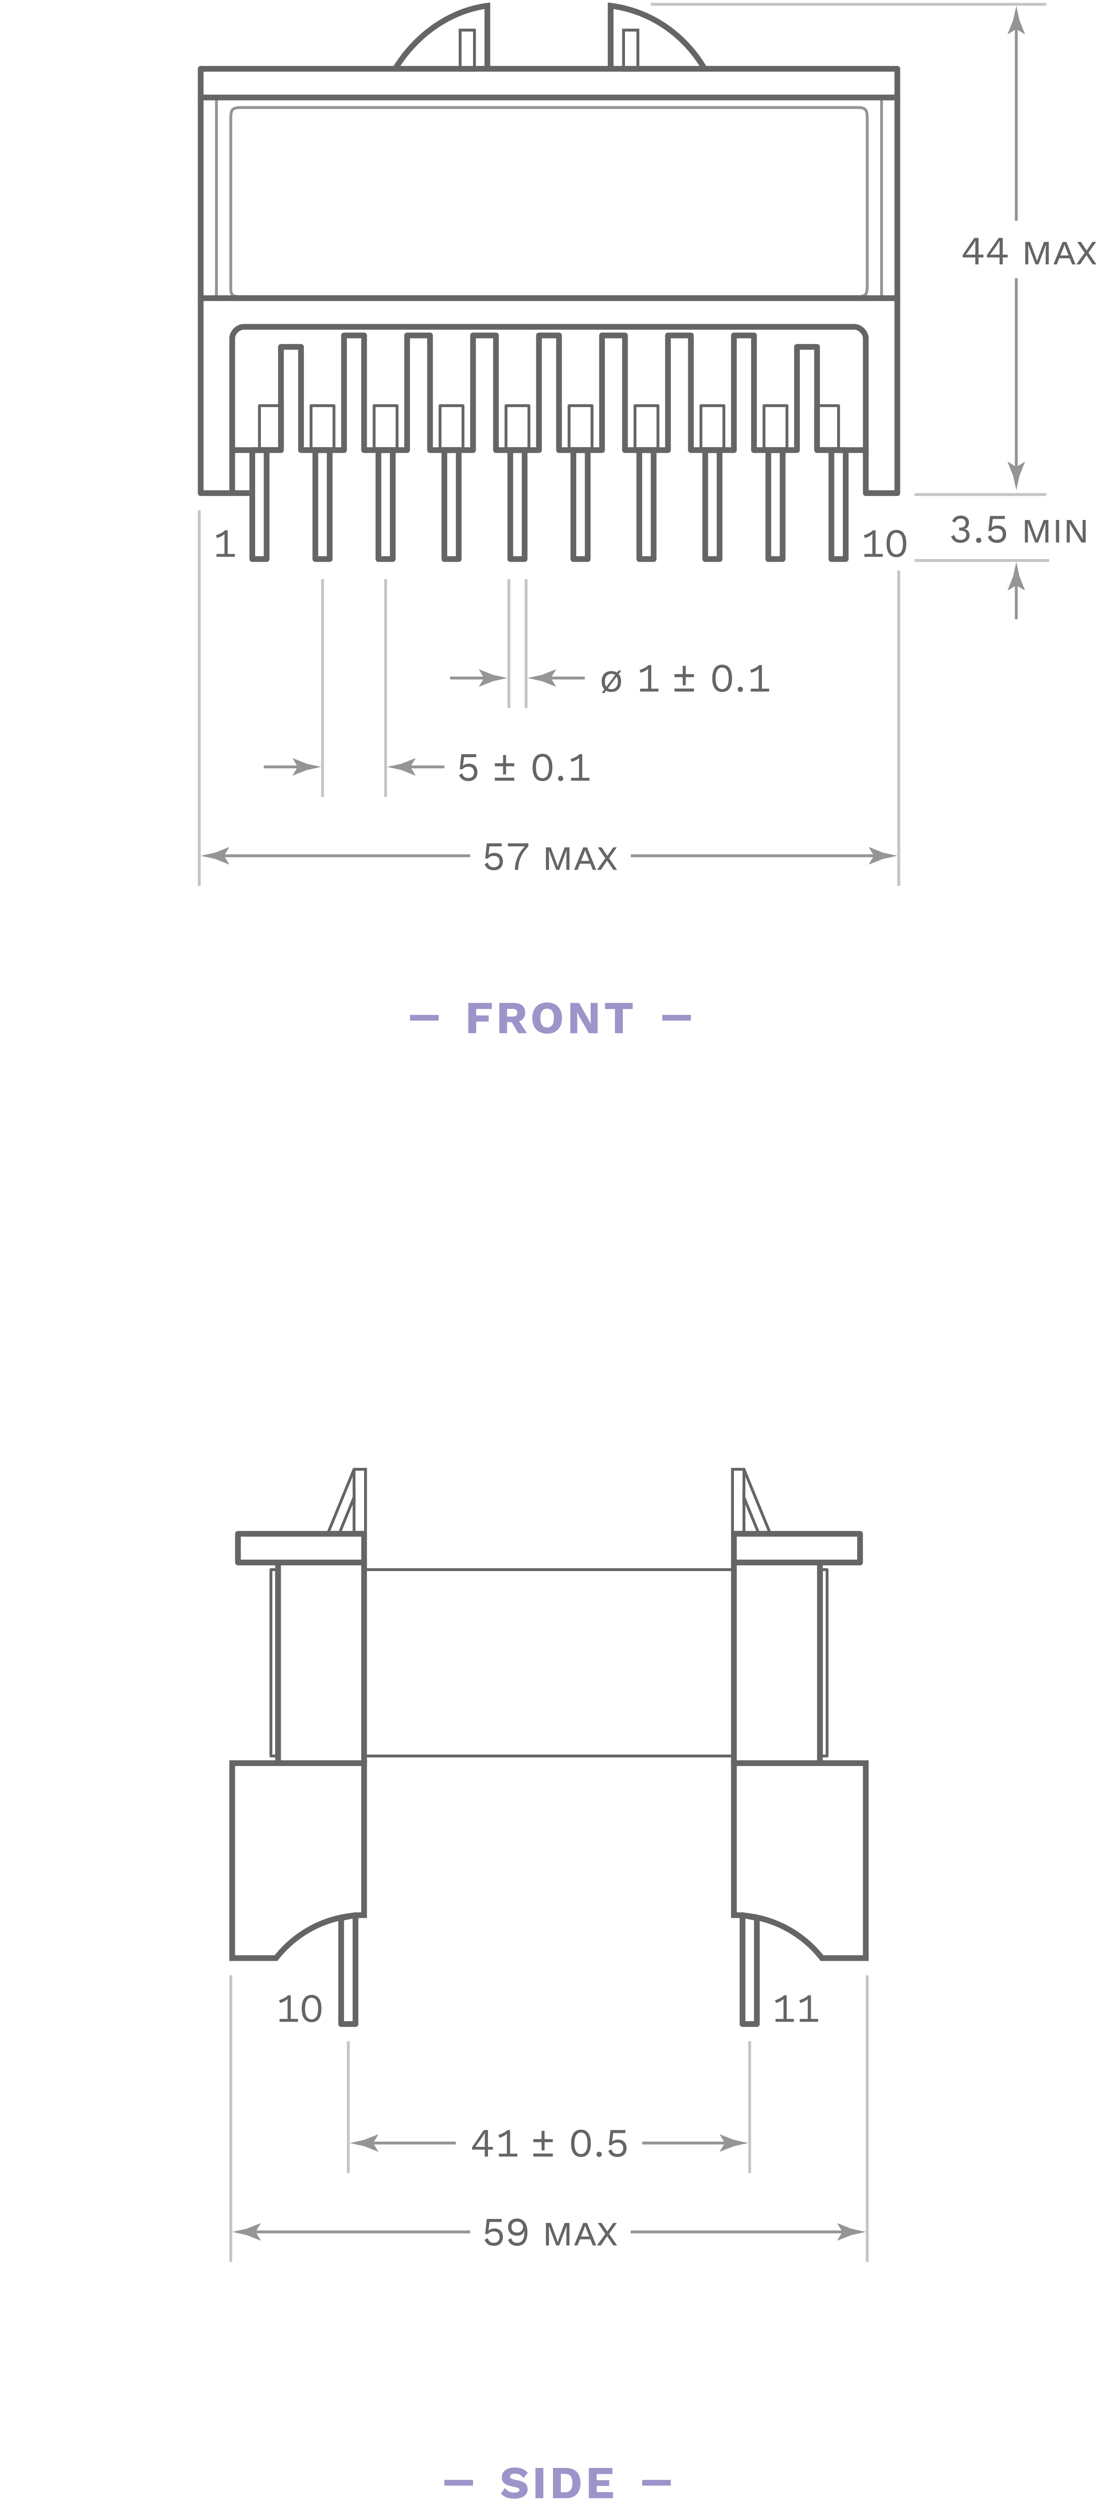 <?xml version="1.0" encoding="UTF-8"?> <svg xmlns="http://www.w3.org/2000/svg" height="872" viewBox="0 0 383 872" width="383"><g fill="none" stroke-miterlimit="10"><path d="m94.5 547.5h2v65h-2z" stroke="#656565" stroke-linecap="round" stroke-linejoin="round"></path><path d="m286.5 547.5h2v65h-2z" stroke="#656565" stroke-linecap="round" stroke-linejoin="round"></path><path d="m75.5 35v68" stroke="#959595" stroke-linecap="round" stroke-linejoin="round"></path><path d="m307.5 35v68" stroke="#959595" stroke-linecap="round" stroke-linejoin="round"></path><path d="m302.5 99.5c0 3.5-.5 4-4 4-1.5 0-212.5 0-214 0-3.5 0-4-.5-4-3 0-1.5 0-57.5 0-59 0-3.5.5-4 4-4h214c3.5 0 4 .5 4 4z" stroke="#959595" stroke-linecap="round" stroke-linejoin="round"></path><path d="m88 157h5v38h-5z" stroke="#656565" stroke-linecap="round" stroke-linejoin="round" stroke-width="2"></path><path d="m132 157h5v38h-5z" stroke="#656565" stroke-linecap="round" stroke-linejoin="round" stroke-width="2"></path><path d="m110 157h5v38h-5z" stroke="#656565" stroke-linecap="round" stroke-linejoin="round" stroke-width="2"></path><path d="m155 157h5v38h-5z" stroke="#656565" stroke-linecap="round" stroke-linejoin="round" stroke-width="2"></path><path d="m178 157h5v38h-5z" stroke="#656565" stroke-linecap="round" stroke-linejoin="round" stroke-width="2"></path><path d="m200 157h5v38h-5z" stroke="#656565" stroke-linecap="round" stroke-linejoin="round" stroke-width="2"></path><path d="m223 157h5v38h-5z" stroke="#656565" stroke-linecap="round" stroke-linejoin="round" stroke-width="2"></path><path d="m246 157h5v38h-5z" stroke="#656565" stroke-linecap="round" stroke-linejoin="round" stroke-width="2"></path><path d="m268 157h5v38h-5z" stroke="#656565" stroke-linecap="round" stroke-linejoin="round" stroke-width="2"></path><path d="m290 157h5v38h-5z" stroke="#656565" stroke-linecap="round" stroke-linejoin="round" stroke-width="2"></path><path d="m124 668-5 1v37h5z" stroke="#656565" stroke-linecap="round" stroke-linejoin="round" stroke-width="2"></path><path d="m70 104v68h11v-54c0-2 2-4 4-4h213c2 0 4 2 4 4v54h11v-68z" stroke="#656565" stroke-linecap="round" stroke-linejoin="round" stroke-width="2"></path><path d="m108.5 141.5h8v15h-8z" stroke="#656565" stroke-linecap="round" stroke-linejoin="round"></path><path d="m90.5 141.5h8v15h-8z" stroke="#656565" stroke-linecap="round" stroke-linejoin="round"></path><path d="m130.5 141.5h8v15h-8z" stroke="#656565" stroke-linecap="round" stroke-linejoin="round"></path><path d="m153.5 141.5h8v15h-8z" stroke="#656565" stroke-linecap="round" stroke-linejoin="round"></path><path d="m176.5 141.5h8v15h-8z" stroke="#656565" stroke-linecap="round" stroke-linejoin="round"></path><path d="m198.5 141.5h8v15h-8z" stroke="#656565" stroke-linecap="round" stroke-linejoin="round"></path><path d="m221.5 141.5h8v15h-8z" stroke="#656565" stroke-linecap="round" stroke-linejoin="round"></path><path d="m244.5 141.5h8v15h-8z" stroke="#656565" stroke-linecap="round" stroke-linejoin="round"></path><path d="m266.5 141.5h8v15h-8z" stroke="#656565" stroke-linecap="round" stroke-linejoin="round"></path><path d="m284.5 141.5h8v15h-8z" stroke="#656565" stroke-linecap="round" stroke-linejoin="round"></path><path d="m81 157h17v-36h7v36h15v-40h7v40h15v-40h8v40h15v-40h8v40h15v-40h7v40h15v-40h8v40h15v-40h8v40h15v-40h7v40h15v-36h7v36h17" stroke="#656565" stroke-linecap="round" stroke-linejoin="round" stroke-width="2"></path><path d="m70 24h243v10h-243z" stroke="#656565" stroke-linecap="round" stroke-linejoin="round" stroke-width="2"></path><path d="m256 535h44v10h-44z" stroke="#656565" stroke-linecap="round" stroke-linejoin="round" stroke-width="2"></path><path d="m83 535h44v10h-44z" stroke="#656565" stroke-linecap="round" stroke-linejoin="round" stroke-width="2"></path><path d="m70 34v70" stroke="#656565" stroke-linecap="round" stroke-linejoin="round" stroke-width="2"></path><path d="m313 34v70" stroke="#656565" stroke-linecap="round" stroke-linejoin="round" stroke-width="2"></path><path d="m160.5 10.5h5v14h-5z" stroke="#656565"></path><path d="m217.5 10.5h5v14h-5z" stroke="#656565"></path><path d="m170 24v-22c-13.566 1.809-25.218 10.616-32.164 22" stroke="#656565" stroke-width="2"></path><path d="m213 24v-22c14.396 1.854 26.035 10.463 32.76 22" stroke="#656565" stroke-width="2"></path><path d="m127 668v-53h-46v68h15.271c7.138-9.127 18.244-15 30.729-15z" stroke="#656565" stroke-width="2"></path><path d="m259 668 5 1v37h-5z" stroke="#656565" stroke-linecap="round" stroke-linejoin="round" stroke-width="2"></path><path d="m256 668v-53h46v68h-15.271c-7.138-9.127-18.244-15-30.729-15z" stroke="#656565" stroke-width="2"></path><path d="m127 545v70" stroke="#656565" stroke-linecap="round" stroke-linejoin="round" stroke-width="2"></path><path d="m256 545v70" stroke="#656565" stroke-linecap="round" stroke-linejoin="round" stroke-width="2"></path><path d="m97 546v68" stroke="#656565" stroke-linecap="round" stroke-linejoin="round" stroke-width="2"></path><path d="m286 546v68" stroke="#656565" stroke-linecap="round" stroke-linejoin="round" stroke-width="2"></path><path d="m123.5 512.5-9 22h4l5-12.223v12.223h4v-22z" stroke="#656565"></path><path d="m123.5 524v-11" stroke="#656565"></path><path d="m259.5 512.5 9 22h-4l-5-12.223v12.223h-4v-22z" stroke="#656565"></path><path d="m259.5 524v-11" stroke="#656565"></path><path d="m128 547.5h127" stroke="#656565" stroke-linecap="round" stroke-linejoin="round"></path><path d="m128 612.5h127" stroke="#656565" stroke-linecap="round" stroke-linejoin="round"></path><path d="m69.5 309v-131" stroke="#c5c5c5"></path><path d="m112.5 202v76" stroke="#c5c5c5"></path><path d="m134.5 202v76" stroke="#c5c5c5"></path><path d="m105 267.5h-13" stroke="#959595"></path></g><path d="m103.843 267.5-1.797 2.954.101.067 4.818-1.914c1.678-.369 3.357-.738 5.035-1.107-1.678-.369-3.357-.738-5.035-1.107l-4.818-1.914-.101.051z" fill="#959595"></path><path d="m142 267.5h13" fill="none" stroke="#959595" stroke-miterlimit="10"></path><path d="m143.157 267.5 1.797-2.954-.101-.067-4.818 1.914c-1.678.369-3.357.738-5.035 1.107 1.678.369 3.357.738 5.035 1.107l4.818 1.914.101-.051z" fill="#959595"></path><path d="m164 298.5h-87" fill="none" stroke="#959595" stroke-miterlimit="10"></path><path d="m78.157 298.5 1.797 2.954-.101.067-4.818-1.914c-1.678-.369-3.357-.738-5.035-1.107 1.678-.369 3.357-.738 5.035-1.107l4.818-1.914.101.051z" fill="#959595"></path><path d="m220 298.5h86" fill="none" stroke="#959595" stroke-miterlimit="10"></path><path d="m304.843 298.5-1.797-2.954.101-.067 4.818 1.914c1.678.369 3.357.738 5.035 1.107-1.678.369-3.357.738-5.035 1.107l-4.818 1.914-.101-.051z" fill="#959595"></path><path d="m313.5 309v-110" fill="none" stroke="#c5c5c5" stroke-miterlimit="10"></path><path d="m175.422 300.472c0 1.919-1.191 3.081-3.166 3.081-1.723 0-2.689-.784-3.222-2.114l1.093-.575c.294.98.798 1.64 2.087 1.64 1.275 0 2.059-.743 2.045-1.976-.014-1.303-.714-1.989-1.961-1.989-.896 0-1.625.267-2.059.896h-.994l.56-5.267h5.197v1.051h-4.244l-.364 2.913-.014.126h.014c.448-.462 1.135-.77 2.115-.77 1.764 0 2.913 1.191 2.913 2.984z" fill="#656565"></path><path d="m184.312 294.168v1.051c-2.409 2.451-3.558 5.07-3.558 8.194h-1.148c0-2.983 1.219-5.869 3.474-8.194h-5.925v-1.051z" fill="#656565"></path><path d="m190.427 295.568h1.681l1.905 5.113.504 1.526h.042l.504-1.526 1.905-5.113h1.667v7.845h-1.078v-4.553l.098-2.241h-.028l-2.578 6.794h-1.036l-2.578-6.794h-.028l.084 2.241v4.553h-1.064z" fill="#656565"></path><path d="m205.927 301.27h-3.628l-.854 2.144h-1.177l3.18-7.845h1.331l3.18 7.845h-1.177zm-.378-.966-1.079-2.704-.35-1.036h-.014l-.35 1.036-1.079 2.704z" fill="#656565"></path><path d="m213.949 303.413-2.171-3.208-2.186 3.208h-1.358l2.914-4.034-2.62-3.811h1.317l2.003 2.97 2.045-2.97h1.261l-2.689 3.797 2.788 4.048z" fill="#656565"></path><path d="m166.534 269.362c0 1.919-1.191 3.081-3.166 3.081-1.723 0-2.689-.784-3.222-2.114l1.093-.575c.294.98.798 1.64 2.087 1.64 1.275 0 2.059-.743 2.045-1.976-.014-1.303-.714-1.989-1.961-1.989-.896 0-1.625.267-2.059.896h-.994l.56-5.267h5.197v1.051h-4.244l-.364 2.913-.014.126h.014c.448-.462 1.135-.77 2.115-.77 1.764.001 2.913 1.191 2.913 2.984z" fill="#656565"></path><path d="m179.4 266.225v1.051h-2.872v2.871h-1.051v-2.871h-2.885v-1.051h2.885v-2.886h1.051v2.886zm-6.807 5.028h6.808v1.051h-6.808z" fill="#656565"></path><path d="m185.781 267.682c0-3.096 1.205-4.763 3.446-4.763s3.446 1.667 3.446 4.763-1.205 4.762-3.446 4.762-3.446-1.667-3.446-4.762zm5.729 0c0-2.438-.798-3.755-2.283-3.755s-2.283 1.317-2.283 3.755c0 2.437.798 3.754 2.283 3.754s2.283-1.318 2.283-3.754z" fill="#656565"></path><path d="m196.478 271.533c0 .547-.364.91-.911.91s-.911-.363-.911-.91c0-.546.364-.91.911-.91s.911.364.911.91z" fill="#656565"></path><path d="m205.608 271.295v1.009h-6.416v-1.009h2.788v-5.799c0-.322.014-.715.028-1.121-.728.659-1.779 1.163-2.675 1.373l-.294-1.022c.658-.084 2.563-.952 3.082-1.667h.98v8.236z" fill="#656565"></path><path d="m319 195.5h47" fill="none" stroke="#c5c5c5" stroke-miterlimit="10"></path><path d="m354.5 203v13" fill="none" stroke="#959595" stroke-miterlimit="10"></path><path d="m354.5 204.157 2.955 1.797.067-.102-1.914-4.817c-.369-1.679-.738-3.356-1.108-5.035-.369 1.679-.738 3.356-1.108 5.035l-1.914 4.817.051.102z" fill="#959595"></path><path d="m337.997 182.244c0 1.316-.812 2.283-1.736 2.283v.027c1.219 0 1.946 1.01 1.946 2.186 0 1.499-1.274 2.619-3.249 2.619-1.569 0-2.62-.77-3.194-2.213l1.093-.574c.294 1.064.812 1.736 2.186 1.736 1.303 0 2.017-.728 2.003-1.709-.014-1.134-.715-1.512-2.129-1.512h-.364v-1.051h.364c1.246 0 1.904-.49 1.919-1.527.014-1.078-.603-1.625-1.709-1.625-1.121 0-1.737.561-1.961 1.415l-1.051-.49c.448-1.204 1.583-1.976 2.998-1.976 1.89.001 2.884 1.136 2.884 2.411z" fill="#656565"></path><path d="m342.293 188.449c0 .547-.364.91-.91.91-.547 0-.91-.363-.91-.91s.363-.91.91-.91c.546 0 .91.363.91.91z" fill="#656565"></path><path d="m350.947 186.278c0 1.919-1.19 3.081-3.166 3.081-1.723 0-2.689-.784-3.222-2.115l1.093-.574c.294.98.799 1.639 2.087 1.639 1.274 0 2.06-.742 2.045-1.975-.014-1.303-.714-1.988-1.961-1.988-.896 0-1.625.266-2.059.896h-.995l.561-5.268h5.197v1.051h-4.245l-.364 2.914-.014.125h.014c.448-.462 1.135-.77 2.115-.77 1.766.001 2.914 1.191 2.914 2.984z" fill="#656565"></path><path d="m357.495 181.375h1.682l1.904 5.113.505 1.527h.042l.504-1.527 1.905-5.113h1.667v7.845h-1.079v-4.552l.099-2.242h-.028l-2.577 6.794h-1.037l-2.577-6.794h-.028l.084 2.242v4.552h-1.064v-7.845z" fill="#656565"></path><path d="m369.452 189.22h-1.121v-7.845h1.121z" fill="#656565"></path><path d="m378.709 189.22h-1.499l-3.418-5.491-.672-1.19h-.015l.057.98v5.701h-1.079v-7.845h1.499l3.418 5.506.672 1.176h.015l-.057-.98v-5.701h1.079z" fill="#656565"></path><path d="m166.102 351.956v2.241h4.354v2.129h-4.354v4.065h-2.753v-10.564h8.211v2.129z" fill="#9b95c9"></path><path d="m178.519 356.534h-1.648v3.857h-2.705v-10.564h5.042c2.545 0 3.985 1.185 3.985 3.361 0 1.537-.721 2.577-2.065 3.058l2.689 4.146h-3.041zm-1.648-1.953h1.872c1.169 0 1.681-.4 1.681-1.345 0-.928-.512-1.328-1.681-1.328h-1.872z" fill="#9b95c9"></path><path d="m196.025 355.109c0 3.409-1.952 5.442-5.17 5.442-3.217 0-5.186-2.033-5.186-5.442s1.969-5.442 5.186-5.442c3.218 0 5.17 2.033 5.17 5.442zm-7.539 0c0 2.161.833 3.281 2.369 3.281 1.521 0 2.354-1.12 2.354-3.281s-.833-3.281-2.354-3.281c-1.536 0-2.369 1.12-2.369 3.281z" fill="#9b95c9"></path><path d="m208.458 360.392h-3.058l-3.281-5.714-.8-1.602h-.017l.064 1.985v5.33h-2.433v-10.564h3.057l3.281 5.715.801 1.601h.016l-.063-1.985v-5.33h2.433z" fill="#9b95c9"></path><path d="m220.697 351.956h-3.441v8.436h-2.753v-8.436h-3.457v-2.129h9.651z" fill="#9b95c9"></path><path d="m143 354h10v2h-10z" fill="#9b95c9"></path><path d="m231 354h10v2h-10z" fill="#9b95c9"></path><path d="m354.5 9v68" fill="none" stroke="#959595" stroke-miterlimit="10"></path><path d="m354.5 10.157 2.955 1.797.067-.101-1.914-4.818c-.369-1.678-.738-3.357-1.108-5.035-.369 1.678-.738 3.357-1.108 5.035l-1.914 4.818.051.101z" fill="#959595"></path><path d="m340.208 89.796h-4.427v-.826l4.09-5.995h1.457v5.855h1.724v.966h-1.724v2.423h-1.12zm0-.966v-3.012c0-.603.014-1.219.056-1.863h-.028c-.237.519-.56 1.023-.868 1.457l-2.423 3.418z" fill="#656565"></path><path d="m348.664 89.796h-4.427v-.826l4.091-5.995h1.456v5.855h1.724v.966h-1.724v2.423h-1.12zm0-.966v-3.012c0-.603.014-1.219.056-1.863h-.028c-.237.519-.56 1.023-.868 1.457l-2.424 3.418z" fill="#656565"></path><path d="m357.621 84.375h1.682l1.904 5.113.505 1.527h.042l.504-1.527 1.905-5.113h1.667v7.844h-1.079v-4.552l.099-2.241h-.028l-2.577 6.793h-1.037l-2.577-6.793h-.028l.084 2.241v4.552h-1.064v-7.844z" fill="#656565"></path><path d="m373.122 90.077h-3.628l-.854 2.143h-1.177l3.18-7.844h1.331l3.18 7.844h-1.177zm-.378-.967-1.079-2.703-.351-1.037h-.014l-.35 1.037-1.079 2.703z" fill="#656565"></path><path d="m381.144 92.22-2.171-3.208-2.186 3.208h-1.358l2.913-4.034-2.619-3.81h1.316l2.004 2.97 2.045-2.97h1.261l-2.689 3.796 2.787 4.048z" fill="#656565"></path><path d="m227 1.5h138" fill="none" stroke="#c5c5c5" stroke-miterlimit="10"></path><path d="m319 172.5h46" fill="none" stroke="#c5c5c5" stroke-miterlimit="10"></path><path d="m354.5 164v-67" fill="none" stroke="#959595" stroke-miterlimit="10"></path><path d="m354.5 162.843-2.955-1.797-.067.101 1.914 4.818c.369 1.678.738 3.357 1.108 5.035.369-1.678.738-3.357 1.108-5.035l1.914-4.818-.051-.101z" fill="#959595"></path><path d="m183.5 247v-45" fill="none" stroke="#c5c5c5" stroke-miterlimit="10"></path><path d="m177.5 247v-45" fill="none" stroke="#c5c5c5" stroke-miterlimit="10"></path><path d="m191 236.5h13" fill="none" stroke="#959595" stroke-miterlimit="10"></path><path d="m192.157 236.5 1.797-2.954-.101-.067-4.818 1.914c-1.678.369-3.357.738-5.035 1.107 1.678.369 3.357.738 5.035 1.107l4.818 1.914.101-.051z" fill="#959595"></path><path d="m215.233 234.608.546-.715h.938l-.924 1.205c.56.63.854 1.513.854 2.619 0 2.27-1.275 3.642-3.391 3.642-.714 0-1.33-.154-1.835-.447l-.63.826h-.938l.967-1.289c-.616-.631-.953-1.555-.953-2.731 0-2.269 1.275-3.642 3.39-3.642.786 0 1.444.182 1.976.532zm-3.725 4.958.504-.686 2.592-3.432c-.364-.267-.812-.406-1.346-.406-1.414 0-2.269 1.008-2.269 2.675 0 .771.182 1.387.504 1.849zm4.019-1.848c0-.687-.14-1.261-.42-1.709h-.014l-.448.616-2.592 3.446c.322.21.742.321 1.204.321 1.416.001 2.27-1.007 2.27-2.674z" fill="#656565"></path><path d="m229.683 240.211v1.009h-6.416v-1.009h2.788v-5.799c0-.322.014-.715.027-1.121-.729.658-1.778 1.163-2.675 1.373l-.295-1.022c.659-.084 2.563-.952 3.082-1.667h.98v8.236z" fill="#656565"></path><path d="m242.071 235.141v1.051h-2.871v2.871h-1.051v-2.871h-2.886v-1.051h2.886v-2.886h1.051v2.886zm-6.807 5.028h6.808v1.051h-6.808z" fill="#656565"></path><path d="m248.451 236.598c0-3.096 1.205-4.764 3.446-4.764s3.445 1.668 3.445 4.764-1.204 4.762-3.445 4.762-3.446-1.667-3.446-4.762zm5.73 0c0-2.438-.799-3.754-2.283-3.754-1.485 0-2.283 1.316-2.283 3.754s.798 3.754 2.283 3.754c1.484 0 2.283-1.317 2.283-3.754z" fill="#656565"></path><path d="m259.148 240.449c0 .547-.364.91-.91.91-.547 0-.91-.363-.91-.91s.363-.91.91-.91c.546 0 .91.363.91.91z" fill="#656565"></path><path d="m268.279 240.211v1.009h-6.416v-1.009h2.788v-5.799c0-.322.014-.715.027-1.121-.729.658-1.778 1.163-2.675 1.373l-.295-1.022c.658-.084 2.563-.952 3.082-1.667h.98v8.236z" fill="#656565"></path><path d="m157 236.5h13" fill="none" stroke="#959595" stroke-miterlimit="10"></path><path d="m168.843 236.5-1.797-2.954.101-.067 4.818 1.914c1.678.369 3.357.738 5.035 1.107-1.678.369-3.357.738-5.035 1.107l-4.818 1.914-.101-.051z" fill="#959595"></path><path d="m80.5 789v-100" fill="none" stroke="#c5c5c5" stroke-miterlimit="10"></path><path d="m121.5 712v46" fill="none" stroke="#c5c5c5" stroke-miterlimit="10"></path><path d="m261.5 712v46" fill="none" stroke="#c5c5c5" stroke-miterlimit="10"></path><path d="m224 747.5h30" fill="none" stroke="#959595" stroke-miterlimit="10"></path><path d="m252.843 747.5-1.797-2.954.101-.067 4.818 1.914c1.678.369 3.357.738 5.035 1.107-1.678.369-3.357.738-5.035 1.107l-4.818 1.914-.101-.051z" fill="#959595"></path><path d="m159 747.5h-30" fill="none" stroke="#959595" stroke-miterlimit="10"></path><path d="m130.157 747.5 1.797 2.954-.101.067-4.818-1.914c-1.678-.369-3.357-.738-5.035-1.107 1.678-.369 3.357-.738 5.035-1.107l4.818-1.914.101.051z" fill="#959595"></path><path d="m164 778.5h-76" fill="none" stroke="#959595" stroke-miterlimit="10"></path><path d="m89.157 778.5 1.797 2.954-.101.067-4.818-1.914c-1.678-.369-3.357-.738-5.035-1.107 1.678-.369 3.357-.738 5.035-1.107l4.818-1.914.101.051z" fill="#959595"></path><path d="m220 778.5h75" fill="none" stroke="#959595" stroke-miterlimit="10"></path><path d="m293.843 778.5-1.797-2.954.101-.067 4.818 1.914c1.678.369 3.357.738 5.035 1.107-1.678.369-3.357.738-5.035 1.107l-4.818 1.914-.101-.051z" fill="#959595"></path><path d="m302.5 789v-100" fill="none" stroke="#c5c5c5" stroke-miterlimit="10"></path><path d="m175.422 780.278c0 1.919-1.19 3.081-3.166 3.081-1.723 0-2.689-.784-3.221-2.114l1.092-.575c.295.98.799 1.64 2.088 1.64 1.274 0 2.059-.743 2.045-1.976-.014-1.303-.715-1.989-1.961-1.989-.896 0-1.625.267-2.06.896h-.994l.56-5.267h5.197v1.051h-4.244l-.364 2.913-.015.126h.015c.448-.462 1.135-.77 2.115-.77 1.764.001 2.913 1.191 2.913 2.984z" fill="#656565"></path><path d="m183.977 778.598c0 3.096-1.232 4.762-3.559 4.762-1.709 0-2.675-.728-3.207-2.087l1.106-.588c.294.966.714 1.625 2.087 1.625 1.934 0 2.549-1.611 2.549-4.091v-.126h-.055c-.295 1.345-1.541 1.737-2.578 1.737-1.863 0-3.096-1.163-3.096-2.998s1.232-2.997 3.18-2.997c2.325 0 3.573 1.961 3.573 4.763zm-5.576-1.751c0 1.176.742 1.904 2.017 1.904 1.205 0 2.018-.784 2.018-1.904 0-1.163-.812-1.934-2.018-1.934-1.274 0-2.017.715-2.017 1.934z" fill="#656565"></path><path d="m190.428 775.375h1.68l1.906 5.113.504 1.526h.041l.505-1.526 1.905-5.113h1.667v7.845h-1.079v-4.553l.098-2.241h-.027l-2.577 6.794h-1.036l-2.578-6.794h-.027l.084 2.241v4.553h-1.064v-7.845z" fill="#656565"></path><path d="m205.928 781.076h-3.628l-.854 2.144h-1.177l3.18-7.845h1.331l3.18 7.845h-1.177zm-.379-.966-1.078-2.704-.35-1.036h-.015l-.351 1.036-1.078 2.704z" fill="#656565"></path><path d="m213.949 783.22-2.171-3.208-2.186 3.208h-1.358l2.914-4.034-2.62-3.811h1.317l2.002 2.97 2.045-2.97h1.262l-2.689 3.797 2.787 4.048z" fill="#656565"></path><path d="m169.094 749.797h-4.428v-.827l4.091-5.995h1.456v5.855h1.724v.967h-1.724v2.423h-1.119zm0-.967v-3.012c0-.603.014-1.219.055-1.863h-.027c-.238.519-.561 1.022-.869 1.457l-2.423 3.418z" fill="#656565"></path><path d="m180.435 751.211v1.009h-6.415v-1.009h2.787v-5.799c0-.322.014-.715.027-1.121-.728.659-1.778 1.163-2.675 1.373l-.294-1.022c.658-.084 2.562-.952 3.082-1.667h.98v8.236z" fill="#656565"></path><path d="m192.824 746.141v1.051h-2.871v2.871h-1.051v-2.871h-2.885v-1.051h2.885v-2.886h1.051v2.886zm-6.806 5.028h6.807v1.051h-6.807z" fill="#656565"></path><path d="m199.205 747.598c0-3.096 1.205-4.763 3.445-4.763 2.242 0 3.446 1.667 3.446 4.763s-1.204 4.762-3.446 4.762c-2.24-.001-3.445-1.667-3.445-4.762zm5.729 0c0-2.438-.799-3.755-2.283-3.755s-2.283 1.317-2.283 3.755c0 2.437.799 3.754 2.283 3.754s2.283-1.318 2.283-3.754z" fill="#656565"></path><path d="m209.902 751.449c0 .547-.364.91-.91.91-.547 0-.911-.363-.911-.91 0-.546.364-.91.911-.91.546 0 .91.364.91.91z" fill="#656565"></path><path d="m218.557 749.278c0 1.919-1.191 3.081-3.166 3.081-1.723 0-2.689-.784-3.222-2.114l1.093-.575c.294.98.799 1.64 2.087 1.64 1.274 0 2.06-.743 2.046-1.976-.015-1.303-.715-1.989-1.962-1.989-.896 0-1.624.267-2.06.896h-.994l.561-5.267h5.197v1.051h-4.244l-.365 2.913-.014.126h.014c.449-.462 1.135-.77 2.115-.77 1.765.001 2.914 1.191 2.914 2.984z" fill="#656565"></path><path d="m184.121 862.572-1.553 1.793c-.705-1.057-1.602-1.553-2.945-1.553-1.137 0-1.729.448-1.729 1.056 0 .545.496.865 2.113 1.153 2.896.496 4.033 1.424 4.033 3.281 0 2.064-1.922 3.249-4.467 3.249-2.496 0-3.809-.641-4.85-1.793l1.426-1.937c.848 1.217 1.871 1.601 3.281 1.601 1.184 0 1.76-.368 1.76-.977 0-.48-.496-.752-2.064-1.057-2.961-.544-4.098-1.473-4.098-3.281 0-1.984 1.648-3.441 4.545-3.441 1.988.001 3.331.546 4.548 1.906z" fill="#9b95c9"></path><path d="m189.525 871.392h-2.752v-10.564h2.752z" fill="#9b95c9"></path><path d="m202.488 866.109c0 3.378-1.809 5.282-5.121 5.282h-4.482v-10.564h4.482c3.313 0 5.121 1.905 5.121 5.282zm-2.816 0c0-2.112-.785-3.201-2.578-3.201h-1.455v6.402h1.455c1.793.001 2.578-1.087 2.578-3.201z" fill="#9b95c9"></path><path d="m213.83 869.263v2.129h-8.434v-10.564h8.227v2.129h-5.475v2.145h4.354v2.001h-4.354v2.161h5.682z" fill="#9b95c9"></path><path d="m155 865h10v2h-10z" fill="#9b95c9"></path><path d="m224 865h10v2h-10z" fill="#9b95c9"></path><path d="m81.929 193.211v1.009h-6.416v-1.009h2.788v-5.799c0-.322.014-.715.027-1.121-.729.658-1.778 1.163-2.675 1.373l-.295-1.022c.659-.084 2.563-.952 3.082-1.667h.98v8.236z" fill="#656565"></path><path d="m307.929 193.211v1.009h-6.416v-1.009h2.788v-5.799c0-.322.014-.715.027-1.121-.729.658-1.778 1.163-2.675 1.373l-.295-1.022c.659-.084 2.563-.952 3.082-1.667h.98v8.236z" fill="#656565"></path><path d="m309.24 189.598c0-3.096 1.205-4.764 3.446-4.764s3.445 1.668 3.445 4.764-1.204 4.762-3.445 4.762-3.446-1.667-3.446-4.762zm5.73 0c0-2.438-.799-3.754-2.283-3.754-1.485 0-2.283 1.316-2.283 3.754s.798 3.754 2.283 3.754c1.484 0 2.283-1.317 2.283-3.754z" fill="#656565"></path><path d="m103.929 704.211v1.009h-6.416v-1.009h2.788v-5.799c0-.322.014-.715.027-1.121-.729.658-1.778 1.163-2.675 1.373l-.295-1.022c.659-.084 2.563-.952 3.082-1.667h.98v8.236z" fill="#656565"></path><path d="m105.24 700.598c0-3.096 1.205-4.764 3.446-4.764s3.445 1.668 3.445 4.764-1.204 4.762-3.445 4.762-3.446-1.667-3.446-4.762zm5.73 0c0-2.438-.799-3.754-2.283-3.754-1.485 0-2.283 1.316-2.283 3.754s.798 3.754 2.283 3.754c1.484 0 2.283-1.317 2.283-3.754z" fill="#656565"></path><path d="m276.929 704.211v1.009h-6.416v-1.009h2.788v-5.799c0-.322.014-.715.027-1.121-.729.658-1.778 1.163-2.675 1.373l-.295-1.022c.659-.084 2.563-.952 3.082-1.667h.98v8.236z" fill="#656565"></path><path d="m285.385 704.211v1.009h-6.416v-1.009h2.788v-5.799c0-.322.014-.715.027-1.121-.729.658-1.778 1.163-2.675 1.373l-.295-1.022c.658-.084 2.563-.952 3.082-1.667h.98v8.236z" fill="#656565"></path><path d="m81 172h6" fill="none" stroke="#656565" stroke-miterlimit="10" stroke-width="2"></path></svg> 